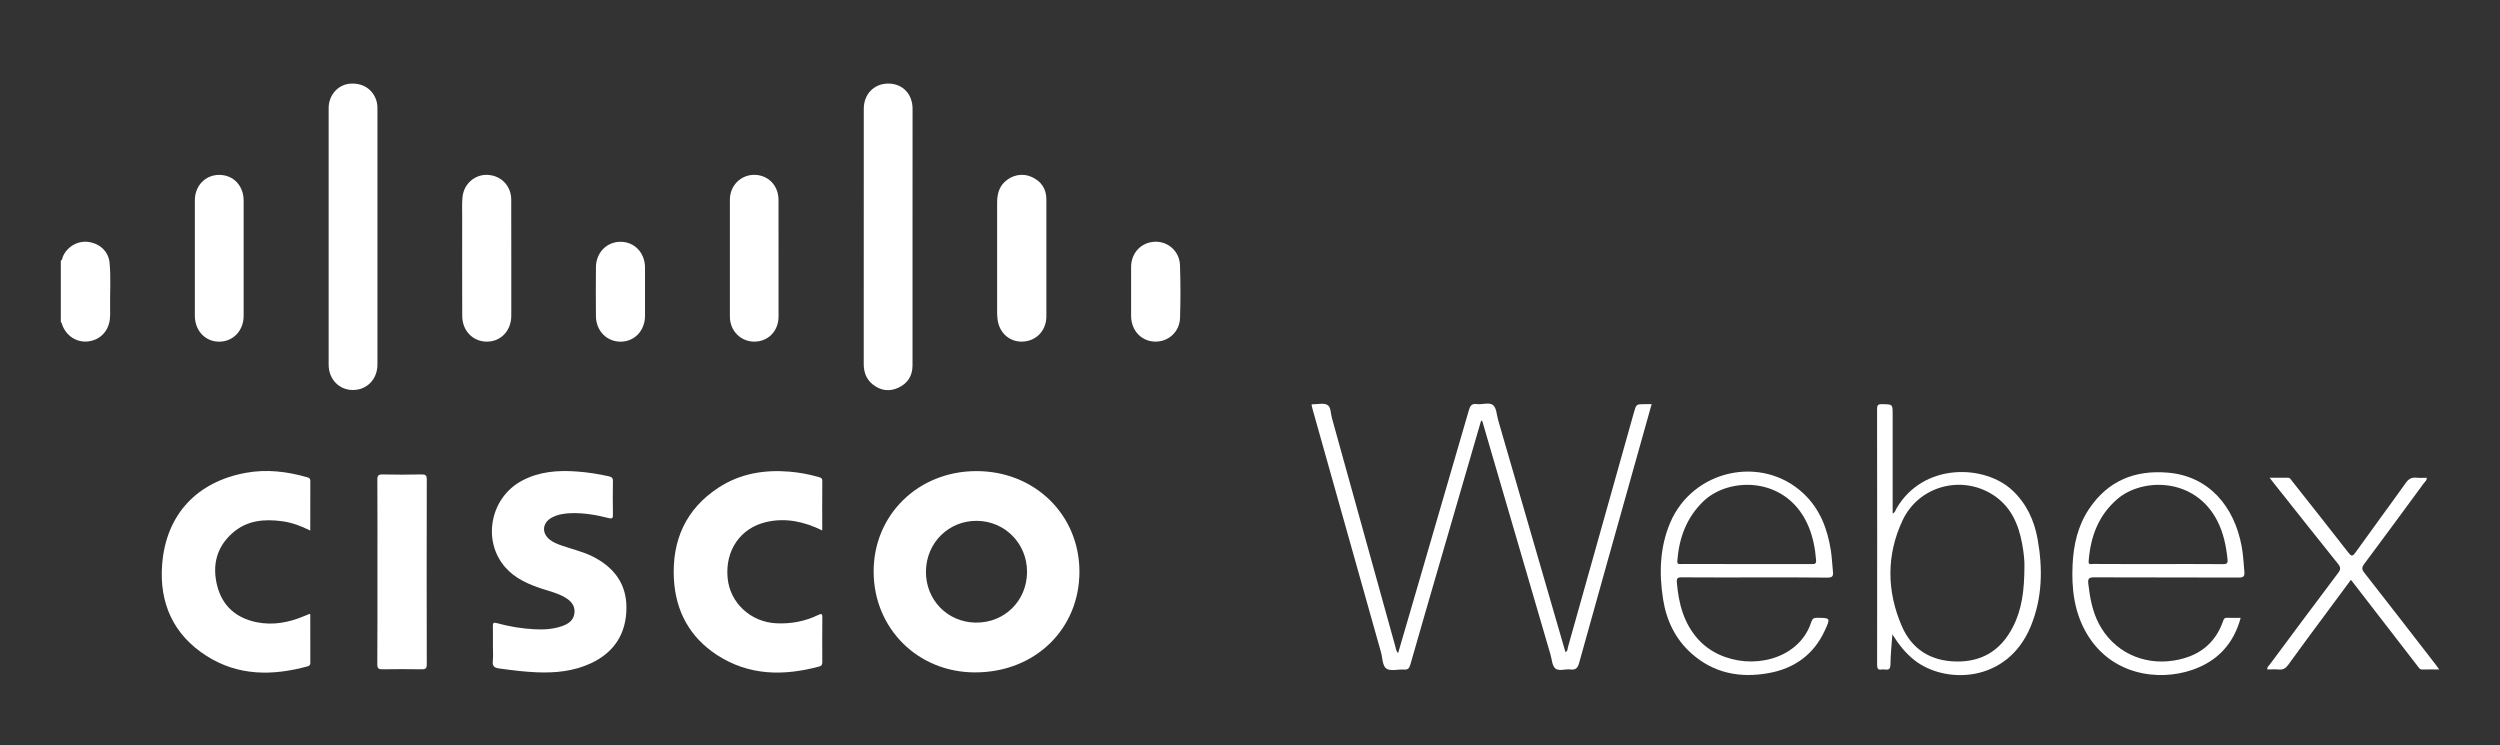 <?xml version="1.0" encoding="utf-8"?>
<!-- Generator: Adobe Illustrator 24.0.1, SVG Export Plug-In . SVG Version: 6.00 Build 0)  -->
<svg version="1.1" id="Camada_1" xmlns="http://www.w3.org/2000/svg" xmlns:xlink="http://www.w3.org/1999/xlink" x="0px" y="0px"
	 viewBox="0 0 554.92 165.47" style="enable-background:new 0 0 554.92 165.47;" xml:space="preserve">
<rect x="0" y="0" width="554.92" height="165.47" fill="#333333" stroke="none"/>
<style type="text/css">
	.st0{fill:#FFFFFF;}
</style>
<path class="st0" d="M13.5,57.87c0.38-0.24,0.34-0.68,0.5-1.03c1.03-2.19,3.34-3.47,5.68-3.13c2.51,0.37,4.4,2.13,4.64,4.6
	c0.32,3.34,0.07,6.7,0.12,10.04c0.01,0.84,0.04,1.68-0.06,2.51c-0.31,2.73-2.25,4.66-4.89,4.93c-2.53,0.26-4.84-1.27-5.72-3.79
	c-0.06-0.18-0.04-0.4-0.27-0.49C13.5,66.97,13.5,62.42,13.5,57.87z"/>
<path class="st0" d="M193.92,126.84c0-12.58,9.89-22.25,22.79-22.27c12.94-0.02,22.88,9.67,22.89,22.31
	c0,12.81-9.91,22.38-23.17,22.37C203.72,149.25,193.92,139.49,193.92,126.84z M216.58,138.2c6.38,0.07,11.34-4.8,11.39-11.2
	c0.05-6.29-4.86-11.33-11.12-11.39c-6.27-0.06-11.23,4.84-11.32,11.18C205.45,133.13,210.28,138.12,216.58,138.2z"/>
<path class="st0" d="M109.41,143.05c0-1.36,0.03-2.71-0.01-4.07c-0.02-0.72,0.16-0.87,0.87-0.67c2.74,0.76,5.53,1.22,8.37,1.37
	c2.09,0.11,4.16-0.01,6.14-0.71c1.42-0.49,2.6-1.31,2.74-2.98c0.14-1.66-0.85-2.66-2.17-3.42c-1.57-0.92-3.33-1.32-5.03-1.88
	c-3.02-1-5.93-2.25-8.09-4.68c-5.29-5.93-3.44-15.57,3.67-19.33c3.81-2.02,7.92-2.33,12.12-2.02c2.39,0.17,4.75,0.53,7.09,1.06
	c0.65,0.15,0.96,0.35,0.94,1.07c-0.04,2.51-0.04,5.03,0,7.54c0.01,0.77-0.26,0.84-0.93,0.67c-2.75-0.7-5.54-1.19-8.4-1.09
	c-1.49,0.05-2.94,0.27-4.27,1c-2.09,1.15-2.27,3.42-0.4,4.89c0.79,0.62,1.73,0.98,2.67,1.31c2.29,0.8,4.69,1.33,6.87,2.43
	c4.65,2.36,7.47,5.99,7.46,11.33c-0.01,5.7-2.63,9.89-7.87,12.35c-3.83,1.79-7.89,2.18-12.04,2.01c-2.79-0.11-5.56-0.47-8.33-0.85
	c-1.04-0.14-1.54-0.47-1.42-1.62C109.5,145.54,109.41,144.29,109.41,143.05z"/>
<path class="st0" d="M182.51,117.74c-4.05-1.98-8.06-2.83-12.29-1.9c-5.85,1.29-9.31,6.32-8.71,12.49
	c0.53,5.49,5.11,9.74,10.78,10.02c3.26,0.16,6.36-0.42,9.3-1.83c0.69-0.33,0.95-0.37,0.94,0.54c-0.04,3.27-0.02,6.54-0.01,9.82
	c0,0.52-0.04,0.89-0.68,1.06c-7.91,2.13-15.59,2.06-22.7-2.56c-6.09-3.97-9.19-9.79-9.56-16.94c-0.43-8.45,2.6-15.4,9.84-20.16
	c4.79-3.15,10.17-4.06,15.82-3.59c2.15,0.18,4.27,0.57,6.35,1.16c0.44,0.13,0.93,0.18,0.93,0.87
	C182.49,110.33,182.51,113.95,182.51,117.74z"/>
<path class="st0" d="M68.87,136.33c0,3.59,0,7.21,0.01,10.83c0,0.44-0.21,0.64-0.61,0.75c-7.77,2.12-15.38,2.16-22.4-2.3
	c-7.4-4.7-10.54-11.75-9.88-20.31c0.85-11.05,7.68-18.36,18.59-20.35c4.6-0.84,9.15-0.3,13.62,0.99c0.44,0.13,0.69,0.29,0.68,0.8
	c-0.01,3.62-0.01,7.24-0.01,11.03c-2.06-1.03-4.07-1.78-6.21-2.07c-3.97-0.54-7.78-0.22-10.96,2.53c-3.62,3.14-4.63,7.19-3.51,11.71
	c1.12,4.53,4.2,7.24,8.75,8.17c3.64,0.74,7.14,0.08,10.53-1.34c0.4-0.17,0.8-0.33,1.21-0.49C68.7,136.25,68.75,136.29,68.87,136.33z
	"/>
<path class="st0" d="M328.77,93.32c-2.98,10.27-5.96,20.51-8.94,30.75c-2.28,7.84-4.56,15.67-6.8,23.52
	c-0.23,0.79-0.55,1.09-1.4,1.03c-1.31-0.09-2.94,0.41-3.87-0.2c-0.94-0.61-0.86-2.37-1.22-3.63c-5.06-17.97-10.12-35.94-15.18-53.92
	c-0.1-0.34-0.17-0.69-0.25-1.04c0.1-0.04,0.17-0.09,0.24-0.09c1.12,0.01,2.44-0.35,3.29,0.14c0.8,0.46,0.72,1.92,1.01,2.94
	c4.7,16.92,9.39,33.83,14.09,50.75c0.12,0.44,0.15,0.93,0.59,1.42c1.02-3.51,2.01-6.89,3-10.27c4.25-14.56,8.5-29.12,12.72-43.69
	c0.28-0.97,0.63-1.49,1.76-1.34c1.21,0.16,2.77-0.46,3.6,0.23c0.77,0.64,0.8,2.17,1.13,3.32c4.98,17.17,9.95,34.33,14.94,51.51
	c0.53-0.22,0.45-0.74,0.56-1.12c4.89-17.36,9.77-34.72,14.64-52.08c0.52-1.84,0.52-1.84,2.4-1.84c0.48,0,0.95,0,1.53,0
	c-1.11,3.96-2.2,7.82-3.28,11.69c-4.28,15.26-8.58,30.51-12.82,45.77c-0.32,1.14-0.78,1.58-1.94,1.43
	c-1.14-0.15-2.58,0.46-3.36-0.24c-0.71-0.64-0.74-2.04-1.06-3.1c-4.99-17.08-9.98-34.16-14.97-51.24
	C329.13,93.81,329.14,93.55,328.77,93.32z"/>
<path class="st0" d="M72.95,52.48c0-9.5-0.01-18.99,0-28.49c0-2.82,1.99-5.12,4.6-5.4c3-0.32,5.45,1.34,6.11,4.17
	c0.11,0.46,0.12,0.95,0.12,1.42c0.01,18.91,0.01,37.83,0,56.74c0,3.22-2.3,5.63-5.4,5.65c-3.07,0.03-5.43-2.38-5.43-5.6
	C72.94,71.47,72.95,61.98,72.95,52.48z"/>
<path class="st0" d="M202.55,52.53c0,9.53,0.01,19.07,0,28.6c0,2.3-1.1,3.99-3.16,4.94c-2.02,0.93-3.99,0.63-5.72-0.78
	c-1.42-1.17-1.96-2.73-1.95-4.56c0.01-16,0.01-32,0.01-47.99c0-2.87-0.01-5.74,0-8.62c0.02-3.26,2.29-5.57,5.45-5.57
	c3.16,0.01,5.38,2.3,5.38,5.61C202.56,33.62,202.55,43.08,202.55,52.53z"/>
<path class="st0" d="M420.04,140.8c-0.15,2.24-0.39,4.48-0.42,6.72c-0.02,1.68-1.18,0.93-1.93,1.08c-0.88,0.18-1.03-0.28-1.03-1.07
	c0.02-18.92,0.02-37.83-0.01-56.75c0-0.96,0.33-1.09,1.15-1.07c2.31,0.04,2.31,0.01,2.31,2.28c0,7.3,0,14.61,0,21.99
	c0.55-0.2,0.62-0.73,0.83-1.09c5.97-10.29,19.63-9.81,25.78-4.01c3.12,2.94,4.81,6.62,5.56,10.75c1.18,6.59,1.07,13.12-1.52,19.4
	c-5.21,12.66-19.04,12.86-25.83,7.5C422.94,144.95,421.41,143.01,420.04,140.8z M449.36,125.83c0.05-1.19-0.14-3.17-0.51-5.14
	c-0.82-4.46-2.58-8.4-6.58-10.92c-7.01-4.41-16.4-1.86-19.97,5.75c-3.61,7.71-3.52,15.74-0.13,23.52c2.19,5.03,6.32,7.65,11.9,7.79
	c5.83,0.14,10.02-2.44,12.68-7.57C448.82,135.31,449.33,131.02,449.36,125.83z"/>
<path class="st0" d="M389.45,128.17c-5.4,0-10.79,0.02-16.19-0.02c-0.89-0.01-1.13,0.21-1.05,1.14c0.39,4.67,1.51,9.04,4.74,12.63
	c5.25,5.81,15.37,6.58,21.36,1.65c1.77-1.46,3.02-3.3,3.72-5.46c0.24-0.72,0.51-0.99,1.3-0.98c2.97,0.03,3.01,0.02,1.75,2.76
	c-2.46,5.4-6.78,8.49-12.51,9.52c-6.32,1.14-12.18,0.04-17.11-4.36c-3.6-3.21-5.57-7.34-6.31-12.05c-0.9-5.76-0.74-11.47,1.56-16.93
	c4.99-11.84,20.39-15.21,29.64-6.5c3.61,3.4,5.29,7.8,6.04,12.6c0.25,1.57,0.29,3.17,0.47,4.76c0.11,0.96-0.18,1.29-1.21,1.28
	C400.25,128.14,394.85,128.17,389.45,128.17z M387.82,125.2c4.8,0,9.59-0.01,14.39,0.01c0.69,0,0.96-0.1,0.9-0.9
	c-0.19-2.48-0.65-4.9-1.57-7.21c-4.59-11.41-17.64-11.42-23.43-5.84c-3.78,3.64-5.41,8.15-5.8,13.24c-0.07,0.9,0.53,0.69,1.01,0.69
	C378.15,125.21,382.98,125.2,387.82,125.2z"/>
<path class="st0" d="M497.36,137.14c-1.58,5.83-5.21,9.65-10.74,11.55c-7.53,2.6-18.18,1.19-23.59-8.33
	c-2.65-4.67-3.23-9.78-2.98-15.03c0.21-4.4,1.15-8.61,3.64-12.34c4.17-6.25,10.14-8.7,17.5-8.08c9.11,0.77,14.72,7.46,16.38,16.31
	c0.35,1.89,0.44,3.8,0.61,5.7c0.09,0.98-0.2,1.28-1.22,1.28c-10.71-0.04-21.42-0.01-32.13-0.05c-1.11,0-1.43,0.26-1.3,1.37
	c0.35,3.06,0.88,6.07,2.31,8.84c3.19,6.19,9.74,9.39,16.74,8.25c5.33-0.87,9.11-3.62,10.9-8.82c0.15-0.43,0.3-0.68,0.81-0.66
	C495.27,137.17,496.27,137.14,497.36,137.14z M478.95,125.2c4.83,0,9.66-0.02,14.49,0.02c0.87,0.01,1.08-0.24,1-1.06
	c-0.3-2.95-0.89-5.82-2.24-8.49c-4.95-9.76-16.68-9.67-22.23-4.89c-4.23,3.65-5.96,8.42-6.36,13.81c-0.06,0.87,0.56,0.59,0.96,0.59
	C469.37,125.21,474.16,125.2,478.95,125.2z"/>
<path class="st0" d="M83.78,126.97c0-6.82,0.02-13.65-0.02-20.47c-0.01-0.93,0.23-1.21,1.18-1.19c2.88,0.07,5.76,0.06,8.63,0
	c0.87-0.02,1.16,0.18,1.16,1.11c-0.03,13.69-0.03,27.37,0,41.06c0,0.84-0.25,1.09-1.09,1.08c-2.92-0.04-5.84-0.05-8.75,0
	c-0.89,0.02-1.14-0.21-1.14-1.12C83.8,140.61,83.78,133.79,83.78,126.97z"/>
<path class="st0" d="M232.26,57.39c0,4.27,0,8.54,0,12.81c0,3.12-2.16,5.46-5.18,5.62c-2.96,0.16-5.32-1.93-5.66-4.99
	c-0.05-0.43-0.09-0.87-0.09-1.31c-0.01-8.14,0-16.28,0-24.42c0-1.76,0.3-3.4,1.65-4.7c1.61-1.55,3.94-2.05,5.98-1.14
	c2.13,0.95,3.29,2.6,3.3,4.97C232.27,48.62,232.26,53.01,232.26,57.39z"/>
<path class="st0" d="M113.49,57.38c0,4.23,0,8.45,0,12.68c0,3.32-2.29,5.77-5.4,5.77c-3.12,0.01-5.48-2.4-5.49-5.71
	c-0.03-7.38-0.01-14.75-0.01-22.13c0-1.43-0.07-2.88,0.08-4.3c0.31-2.95,2.82-5.05,5.65-4.87c2.99,0.19,5.16,2.49,5.16,5.52
	C113.5,48.69,113.49,53.03,113.49,57.38z"/>
<path class="st0" d="M172.81,57.39c0,4.31,0.01,8.62,0,12.93c-0.01,3.16-2.32,5.52-5.39,5.51c-3.03-0.01-5.4-2.41-5.41-5.54
	c-0.01-8.66-0.01-17.32,0-25.97c0-3.11,2.41-5.53,5.43-5.51c3.07,0.02,5.36,2.38,5.36,5.53C172.82,48.7,172.81,53.05,172.81,57.39z"
	/>
<path class="st0" d="M54.08,57.31c0,4.27,0,8.53,0,12.8c0,3.28-2.33,5.73-5.43,5.73c-3.1,0-5.4-2.45-5.4-5.77
	c0-8.53,0-17.06,0-25.59c0-3.23,2.29-5.64,5.38-5.66c3.14-0.02,5.45,2.38,5.45,5.7C54.08,48.78,54.08,53.04,54.08,57.31z"/>
<path class="st0" d="M541.42,148.6c-1.41,0-2.56-0.03-3.7,0.01c-0.62,0.03-0.82-0.41-1.1-0.77c-4.78-6.19-9.56-12.38-14.34-18.57
	c-0.12-0.16-0.25-0.31-0.45-0.57c-1.83,2.47-3.63,4.9-5.43,7.33c-2.85,3.85-5.71,7.68-8.51,11.57c-0.56,0.77-1.14,1.1-2.07,1.01
	c-0.83-0.07-1.68-0.02-2.54-0.02c-0.12-0.54,0.32-0.79,0.55-1.11c5.05-6.79,10.09-13.58,15.18-20.33c0.6-0.79,0.55-1.25-0.05-2
	c-4.7-5.85-9.35-11.74-14.01-17.61c-0.34-0.42-0.67-0.86-1.17-1.5c1.52,0,2.78,0.01,4.04,0c0.55-0.01,0.72,0.45,0.98,0.78
	c4.16,5.26,8.32,10.51,12.44,15.81c0.66,0.85,0.93,0.95,1.61-0.01c3.68-5.16,7.47-10.25,11.15-15.42c0.63-0.89,1.28-1.28,2.35-1.17
	c0.75,0.08,1.52,0.02,2.3,0.02c0.08,0.57-0.38,0.86-0.64,1.21c-4.39,5.98-8.78,11.96-13.22,17.91c-0.53,0.72-0.61,1.15-0.02,1.91
	c5.32,6.78,10.58,13.61,15.86,20.42C540.86,147.79,541.05,148.08,541.42,148.6z"/>
<path class="st0" d="M251.07,64.7c0-1.83-0.02-3.66,0-5.5c0.04-3.11,2.26-5.42,5.27-5.54c2.93-0.12,5.48,2.13,5.58,5.21
	c0.13,3.9,0.14,7.81,0.01,11.71c-0.1,3.14-2.67,5.37-5.68,5.24c-2.97-0.13-5.14-2.48-5.18-5.63
	C251.05,68.36,251.07,66.53,251.07,64.7z"/>
<path class="st0" d="M143.17,64.81c0,1.8,0.02,3.59,0,5.39c-0.05,3.25-2.37,5.65-5.44,5.64c-3.07-0.01-5.42-2.42-5.45-5.65
	c-0.04-3.63-0.03-7.26,0-10.89c0.03-3.23,2.38-5.62,5.46-5.63c3.06-0.01,5.39,2.4,5.43,5.64C143.19,61.14,143.17,62.97,143.17,64.81
	z"/>
</svg>

